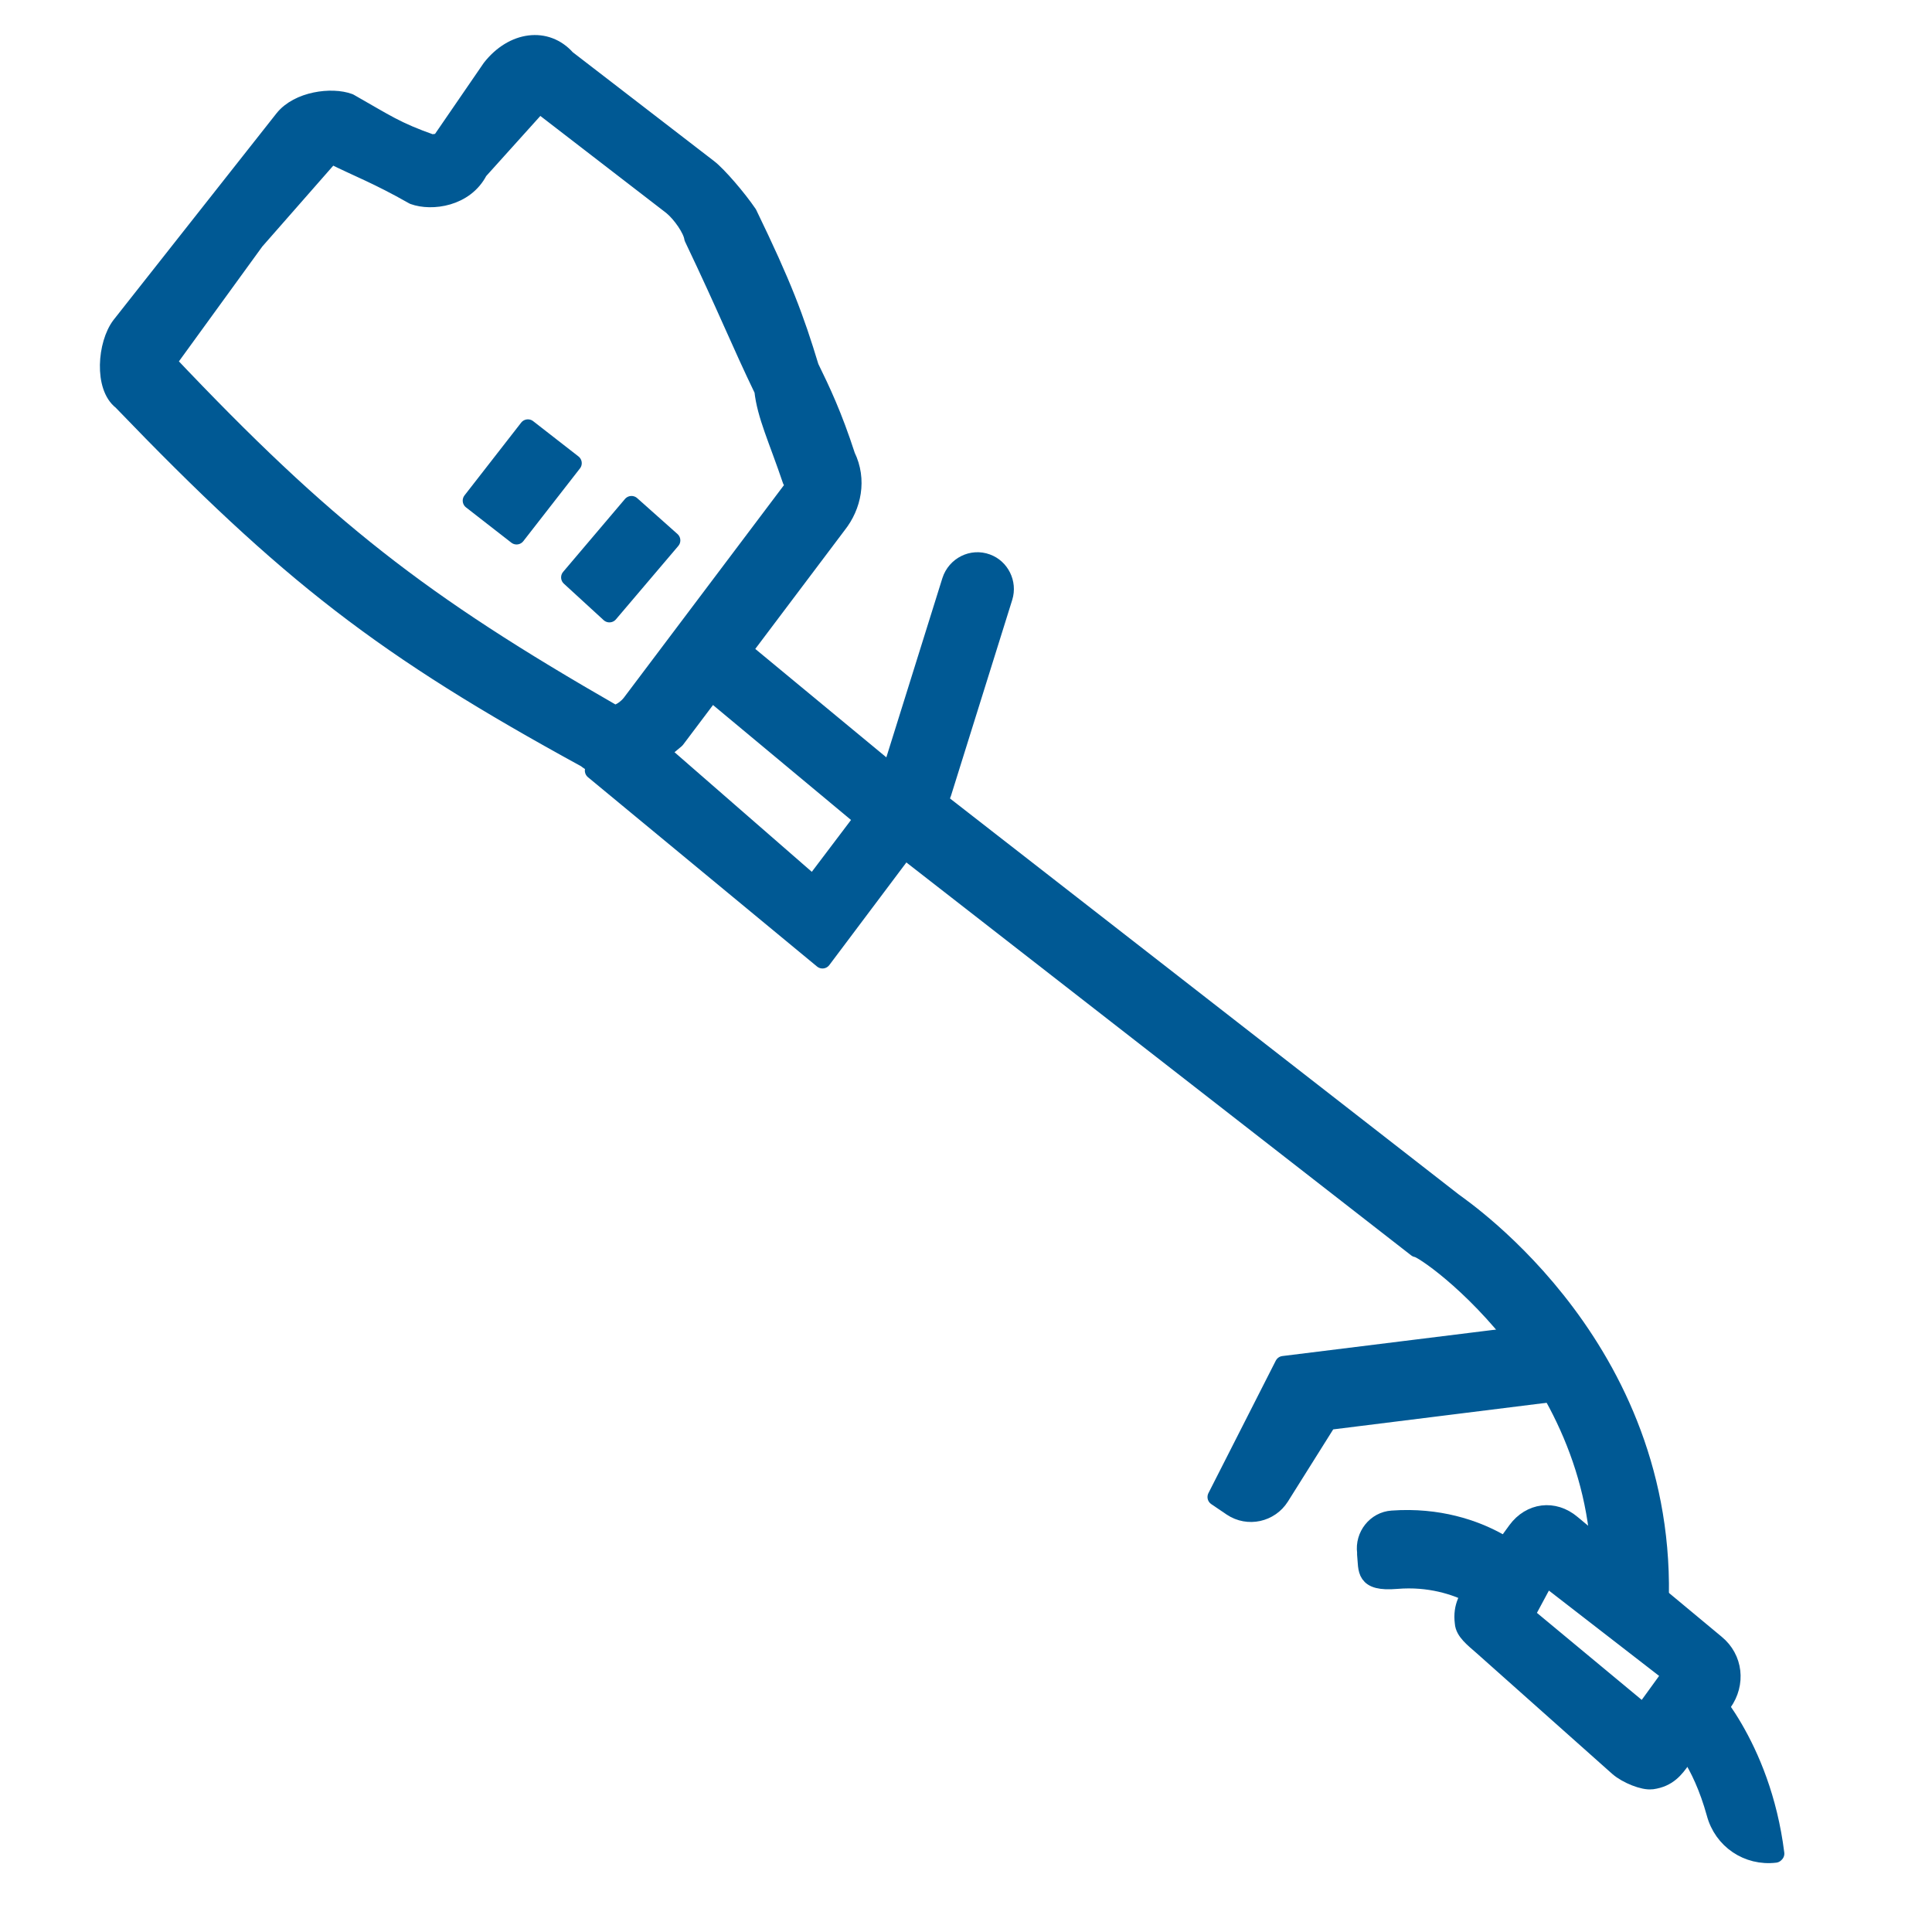 <?xml version="1.0" encoding="UTF-8"?>
<svg id="Layer_1" data-name="Layer 1" xmlns="http://www.w3.org/2000/svg" viewBox="0 0 350 350">
  <defs>
    <style>
      .cls-1 {
        fill-rule: evenodd;
      }

      .cls-1, .cls-2 {
        fill: #005994;
        stroke: #005994;
        stroke-linecap: round;
        stroke-linejoin: round;
        stroke-width: 3.1px;
      }
    </style>
  </defs>
  <path class="cls-1" d="M59.9,28.2l-13.6,15.5-15.9,21.9c28.6,30.2,45.7,43.5,80.9,63.7,0,0,1.5-.2,2.9-1.9l29.3-38.9,1.5-.2-1.7-1.3c-2.5-7.4-4.6-11.7-5.1-16.3-4.2-8.7-6.5-14.6-12.7-27.6-.2-1.5-2.1-4.3-3.8-5.7l-24-18.5-10.9,12.1c-2.5,4.9-8.6,5.7-11.9,4.5-6.7-3.8-9.9-4.9-14.9-7.4ZM112.6,139.8c-1.5.2-4.8-.9-6.5-2.3-36.6-20-53.8-33.3-84.1-64.8-3.4-2.6-2.8-10.4-.2-13.8l29.5-37.4c2.7-3.4,8.8-4.2,12-3,6.7,3.8,8.4,5.1,14.9,7.4l1.5-.2,9.2-13.4c4-5.1,10.1-5.9,13.8-1.7l25.7,19.8c1.7,1.3,5.3,5.5,7.2,8.3,6.3,13,8.5,18.9,11.2,27.8,2.1,4.3,4.2,8.7,6.6,16.1,2.1,4.3,1.1,9.1-1.6,12.5l-29.3,38.9c-4.2,3.6-7.1,5.5-10.1,5.9Z"/>
  <rect class="cls-2" x="86.3" y="82.2" width="16.7" height="10.4" transform="translate(-32.5 108.3) rotate(-52.1)"/>
  <polygon class="cls-1" points="110.4 111.2 103.2 104.6 114.4 91.4 121.7 97.9 110.4 111.2"/>
  <polygon class="cls-1" points="149 173.9 107.5 139.6 113.9 131.1 147.3 160.2 156.3 148.3 126.4 123.4 131.3 115 169.5 146.6 149 173.9"/>
  <path class="cls-1" d="M300.6,293.5l-11.1-1.7c4.3-40.8-31.4-65.8-32.9-65.6l-96.1-74.8,6.7-8.6,96.1,74.8c1.7,1.3,40.6,27.5,37.3,75.9Z"/>
  <path class="cls-1" d="M164.2,147h0c-2.5-.9-3.9-3.7-3.1-6.3l11.1-35.5c.9-2.8,3.9-4.3,6.6-3.3h0c2.5.9,3.9,3.7,3.1,6.3l-11.1,35.5c-.9,2.8-3.9,4.3-6.6,3.3Z"/>
  <path class="cls-1" d="M223.1,273.1l-2.8-1.9,12.2-24,48.4-6,1.4,11.1-41.7,5.2-8.6,13.7c-1.9,3-5.9,3.9-8.9,1.9Z"/>
  <path class="cls-1" d="M275.2,294.4h0ZM276.5,292.6l21.2,17.6,5-6.9-22.6-17.5-3.6,6.7ZM299.2,322.6c-1.4.2-4.5-1-6.1-2.4l-24.6-21.9c-1.6-1.4-3.3-2.7-3.4-4.3-.4-3.1.9-4.8,2.1-6.5l7.5-10.3c2.5-3.4,6.8-4,10.1-1.2l26.1,21.7c3.3,2.7,3.8,7.3,1.3,10.8l-7.5,10.3c-1.2,1.7-2.5,3.4-5.4,3.8Z"/>
  <path class="cls-1" d="M266.5,288.8c-2.9-1.4-7.5-3-13.5-2.5s-5.3-1.9-5.6-4.7v-.4c-.4-3,1.8-5.8,4.8-6,8.4-.6,15,1.7,19.3,4.1s3.7,5.8,1.3,8.3h0c-1.6,1.7-4.1,2.2-6.2,1.2Z"/>
  <path class="cls-1" d="M321.6,335.9h0c-5,.6-9.6-2.5-10.9-7.4-2.6-9.4-6.8-14.1-7.8-14l5.6-9.2s10.7,10.5,13.2,30.5Z"/>
</svg>
